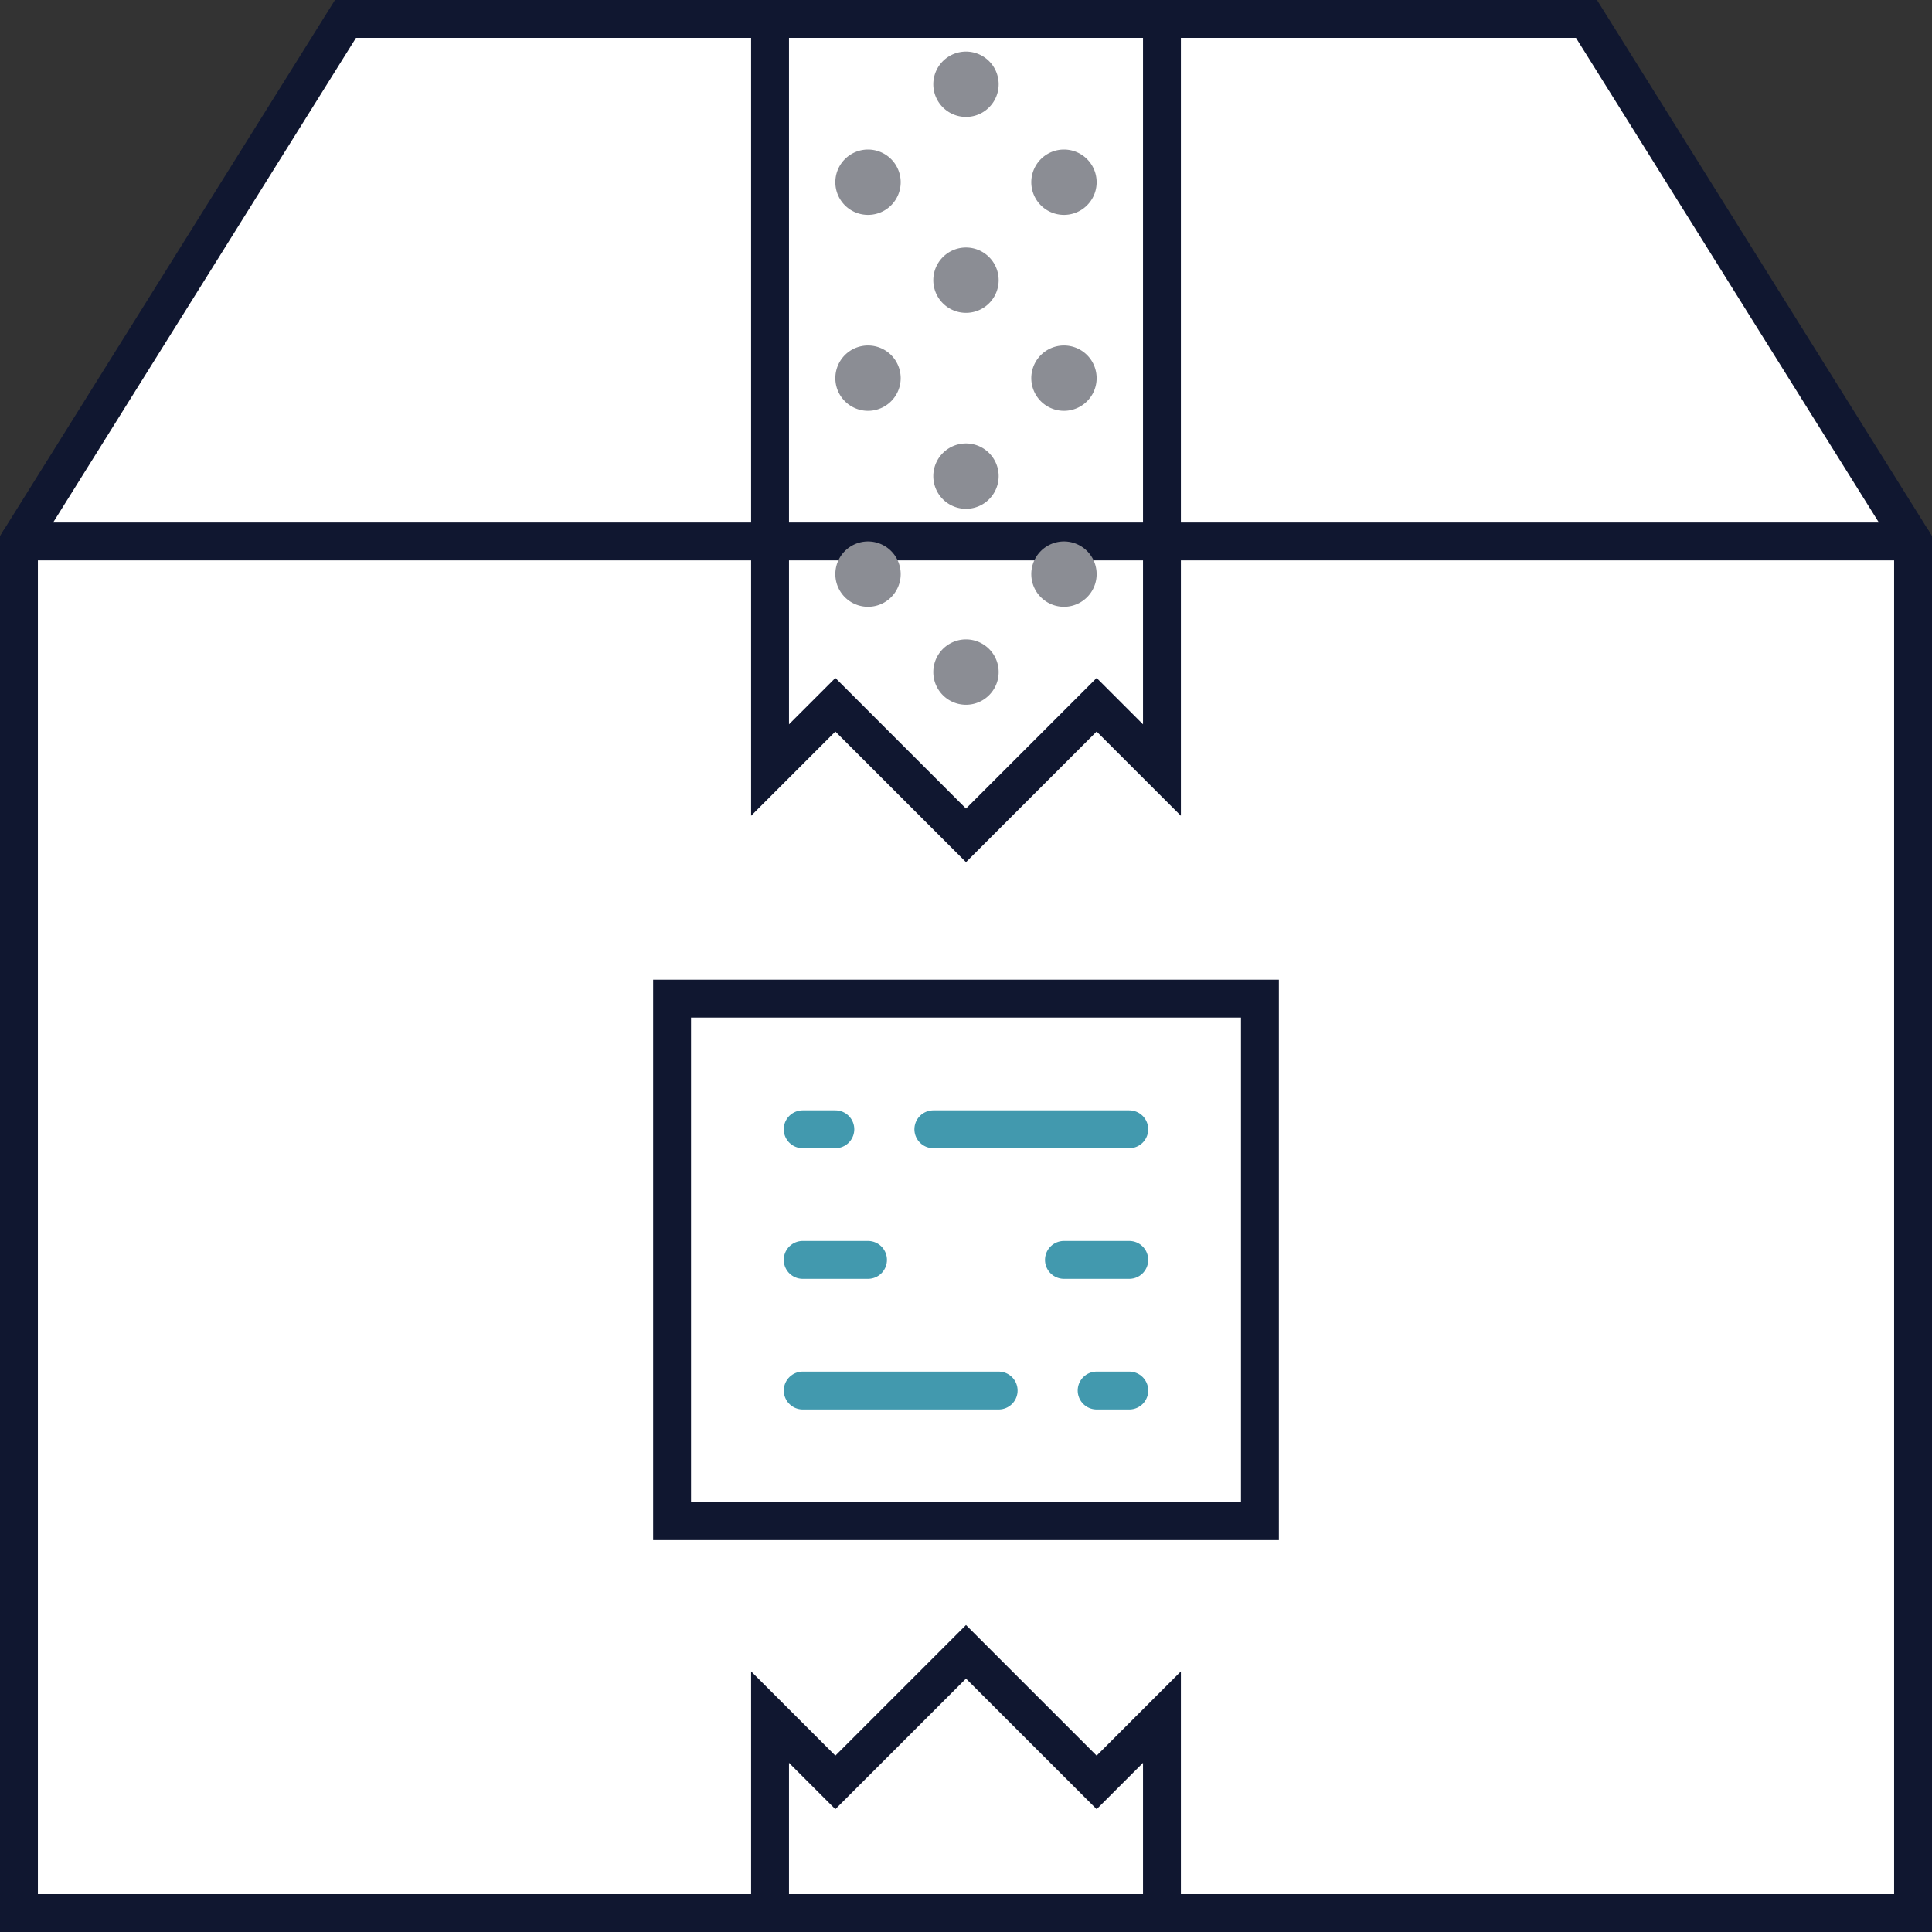 <svg width="102" height="102" xmlns="http://www.w3.org/2000/svg"><rect width="100%" height="100%" fill="#333333" stroke="none"/><g fill="none" fill-rule="evenodd"><path fill="#FFF" d="M83.759 1H18.24L1 28.586V101h100V28.586z"/><path stroke="#101730" stroke-width="2" stroke-linecap="round" d="M83.759 1H18.24L1 28.586V101h100V28.586z"/><path fill="#FFF" d="M44.103 37.207L51 44.103l6.897-6.896 3.448 3.448V1h-20.69v39.655z"/><path stroke="#101730" stroke-width="2" stroke-linecap="round" d="M44.103 37.207L51 44.103l6.897-6.896 3.448 3.448V1h-20.69v39.655z"/><path fill="#FFF" d="M57.897 94.103L51 87.207l-6.897 6.896-3.448-3.448V101h20.69V90.655z"/><path stroke="#101730" stroke-width="2" stroke-linecap="round" d="M57.897 94.103L51 87.207l-6.897 6.896-3.448-3.448V101h20.69V90.655zM1 28.586h100"/><path fill="#FFF" d="M35.483 52.724h31.034V80.31H35.483z"/><path stroke="#101730" stroke-width="2" stroke-linecap="round" d="M35.483 52.724h31.034V80.31H35.483z"/><path d="M42.38 73.414h10.344m5.173 0h1.724M49.276 59.62H59.62m-3.449 6.896h3.449m-17.242 0h3.449m-3.449-6.896h1.724" stroke="#4299AE" stroke-width="2" stroke-linecap="round"/><path d="M52.724 4.448a1.725 1.725 0 1 1-3.45-.001 1.725 1.725 0 0 1 3.45.001M47.552 9.62a1.725 1.725 0 1 1-3.45 0 1.725 1.725 0 0 1 3.45 0M47.552 19.966a1.725 1.725 0 1 1-3.45-.002 1.725 1.725 0 0 1 3.45.002M52.724 14.793a1.725 1.725 0 1 1-3.45-.001 1.725 1.725 0 0 1 3.45.001M57.897 9.62a1.725 1.725 0 1 1-3.45 0 1.725 1.725 0 0 1 3.45 0M57.897 19.966a1.725 1.725 0 1 1-3.45-.002 1.725 1.725 0 0 1 3.45.002M52.724 25.138a1.725 1.725 0 1 1-3.45-.001 1.725 1.725 0 0 1 3.45 0M47.552 30.31a1.725 1.725 0 1 1-3.45 0 1.725 1.725 0 0 1 3.45 0M52.724 35.483a1.725 1.725 0 1 1-3.45-.001 1.725 1.725 0 0 1 3.45 0M57.897 30.31a1.725 1.725 0 1 1-3.45 0 1.725 1.725 0 0 1 3.45 0" fill="#8B8D94"/></g></svg>